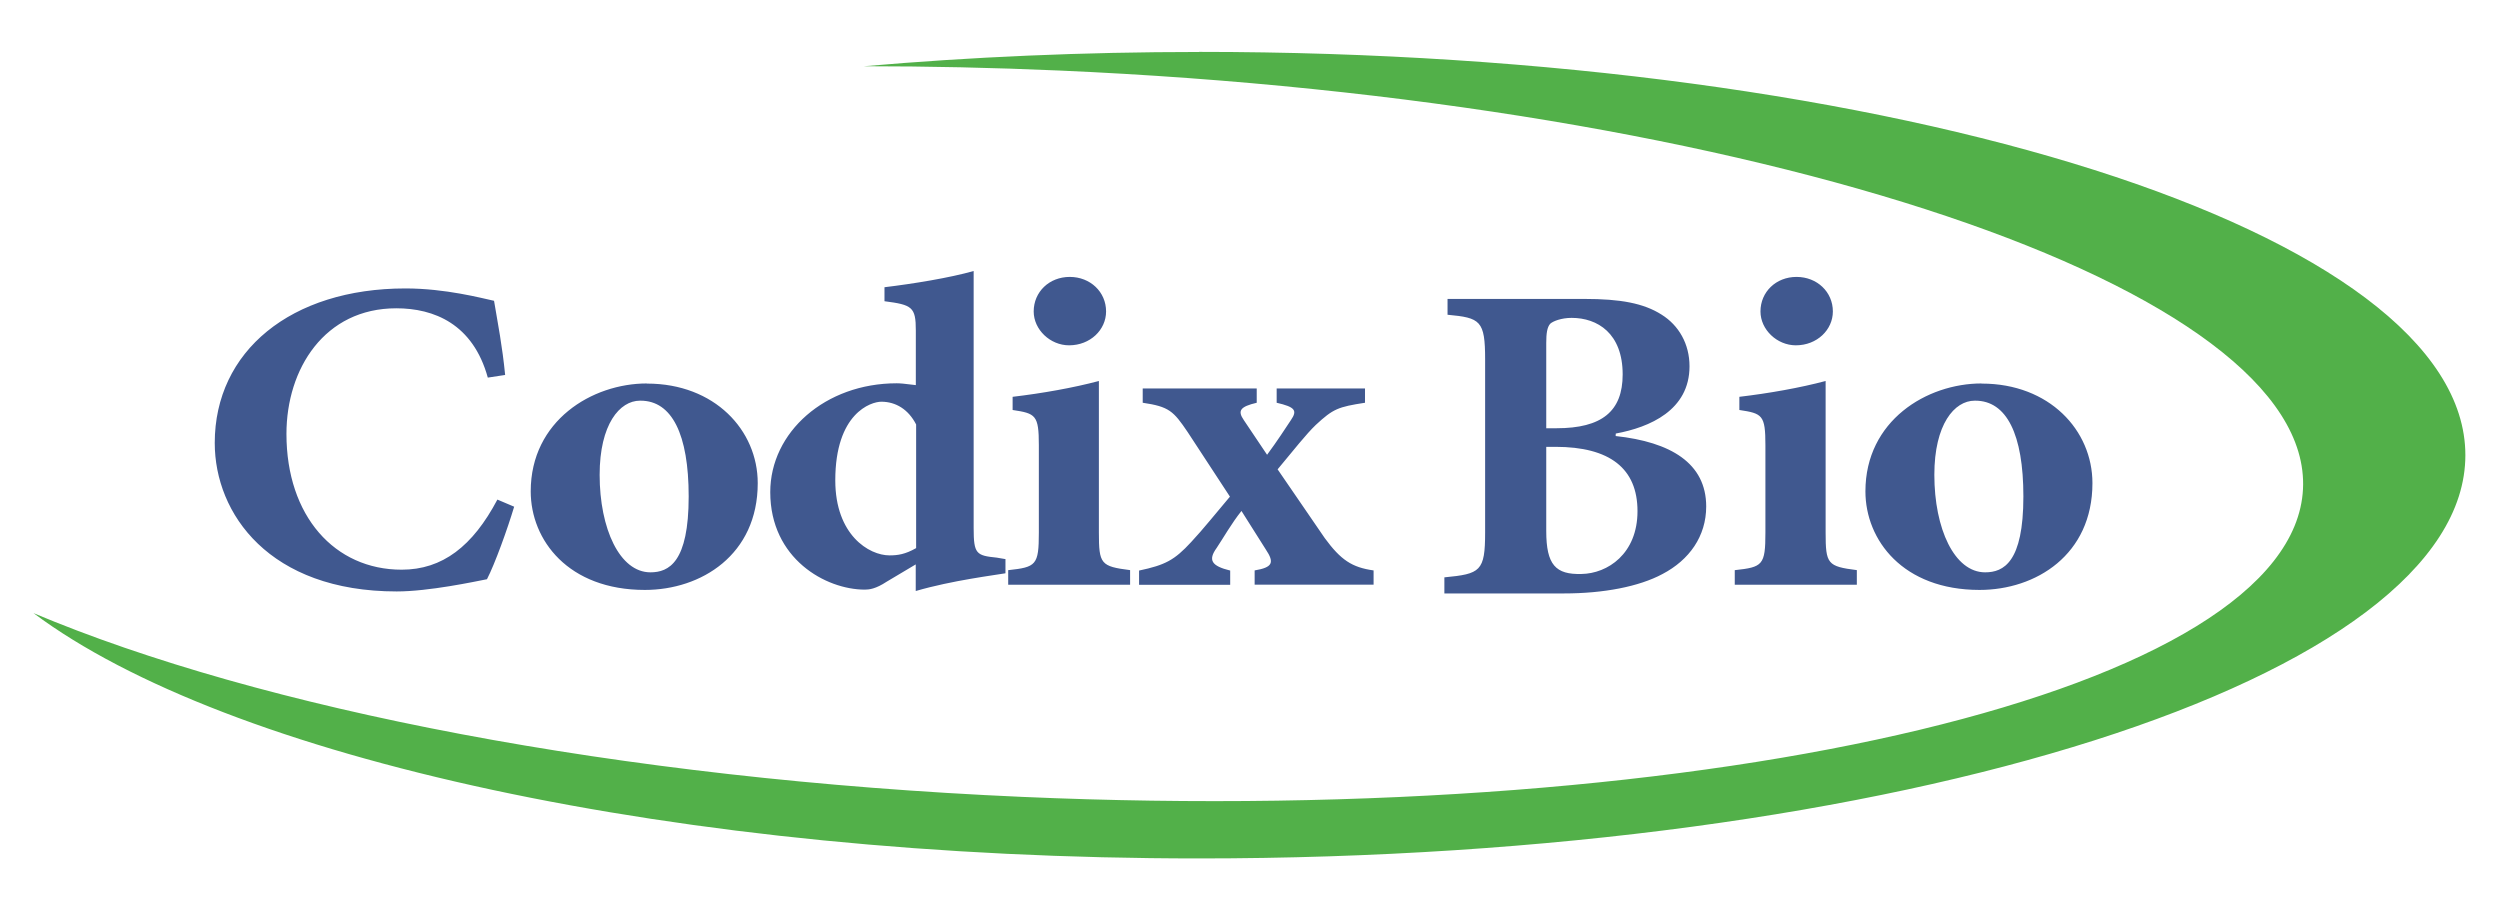 <?xml version="1.0" encoding="UTF-8"?>
<svg id="Layer_1" data-name="Layer 1" xmlns="http://www.w3.org/2000/svg" viewBox="0 0 576.72 209">
  <defs>
    <style>
      .cls-1 {
        fill: #52b049;
      }

      .cls-1, .cls-2 {
        fill-rule: evenodd;
        stroke-width: 0px;
      }

      .cls-2 {
        fill: #40588f;
      }
    </style>
  </defs>
  <g id="Layer_1-2" data-name="Layer_1">
    <g id="_2001722808256" data-name=" 2001722808256">
      <path class="cls-2" d="M428.35,134.88v-3.36c-6.78-.86-7.2-1.41-7.2-8.67v-34.96c-5.89,1.57-13.12,2.85-19.9,3.65v3.04c5.31.8,6.01,1.15,6.01,8.13v20.15c0,7.55-.64,7.97-7.07,8.67v3.36h28.15ZM414.28,79.66c4.89,0,8.54-3.58,8.54-7.81,0-4.51-3.65-7.97-8.38-7.97s-8.32,3.45-8.32,7.97c0,4.19,3.81,7.81,8.16,7.81ZM260.7,134.88v-3.36c-6.78-.86-7.2-1.41-7.2-8.67v-34.96c-5.89,1.57-13.12,2.85-19.9,3.65v3.04c5.31.8,6.05,1.15,6.05,8.13v20.15c0,7.55-.64,7.97-7.07,8.67v3.36h28.15-.03ZM246.62,79.66c4.89,0,8.54-3.58,8.54-7.81,0-4.51-3.65-7.97-8.38-7.97s-8.32,3.45-8.32,7.97c0,4.19,3.81,7.81,8.16,7.81ZM372.76,100.01c7.81-1.44,16.99-5.37,16.99-15.51,0-5.15-2.46-9.44-6.46-11.93-4.13-2.62-9.47-3.61-17.75-3.61h-31.61v3.65c7.58.7,8.67,1.34,8.67,10.3v39.92c0,8.99-1.09,9.56-9.4,10.36v3.71h27.61c9.09,0,17.31-1.57,22.71-4.48,6.17-3.23,10.08-8.7,10.08-15.58,0-10.01-8.22-14.88-20.89-16.25l.03-.58h.03ZM356.7,98.83v-19.71c0-2.14.19-3.65.93-4.45.64-.58,2.56-1.34,4.93-1.34,5.95,0,11.77,3.55,11.77,13.05,0,8.51-4.8,12.41-15.26,12.41h-2.4l.03.03ZM356.7,103.08h2.11c12.57,0,18.94,4.99,18.94,14.84s-6.91,14.4-12.92,14.49c-5.95.16-8.13-2.08-8.13-9.92v-19.42ZM457.11,88.46c-12.6,0-26.78,8.57-26.78,24.89,0,11.26,8.67,22.74,26.33,22.74,12.99,0,26.04-8.09,26.04-24.63,0-12.22-9.95-22.97-25.53-22.97h-.06v-.03ZM455.67,92.43c7.23,0,11.1,7.74,11.1,22.1,0,15.2-4.57,17.5-8.83,17.5-7.07,0-11.71-10.04-11.71-22.49,0-11.68,4.64-17.11,9.31-17.11h.13ZM149.21,88.46c-12.6,0-26.78,8.57-26.78,24.89,0,11.26,8.67,22.74,26.33,22.74,12.99,0,26.04-8.09,26.04-24.63,0-12.22-9.95-22.97-25.53-22.97h-.06v-.03ZM147.77,92.43c7.23,0,11.1,7.74,11.1,22.1,0,15.2-4.57,17.5-8.83,17.5-7.07,0-11.71-10.04-11.71-22.49,0-11.68,4.64-17.11,9.31-17.11,0,0,.13,0,.13,0ZM232,128.99l-2.05-.35c-4.73-.48-5.34-.83-5.34-6.81v-59.31c-5.53,1.57-13.92,2.94-20.57,3.74v3.23c6.37.83,7.23,1.31,7.23,6.75v12.6c-2.66-.35-3.74-.42-4.41-.42-16.47,0-29.17,11.26-29.17,25.11,0,15.39,12.83,22.49,21.82,22.49.99,0,2.5-.16,5.02-1.82l6.72-4v6.14c8.41-2.46,18.43-3.68,20.7-4.09v-3.23l.06-.03ZM211.31,126.46c-2.5,1.41-4.19,1.66-6.11,1.66-4.73,0-12.51-4.7-12.51-17.31,0-15.48,8.22-18.14,10.62-18.14,3.33,0,6.24,1.76,8.03,5.25v28.5l-.03.03ZM316.87,134.88v-3.29c-4.99-.7-7.55-2.4-11.26-7.45l-10.88-15.87c3.81-4.57,6.56-8.09,8.8-10.24,4.03-3.74,5.15-4.16,11.36-5.12v-3.29h-20.38v3.29c4.25.99,4.83,1.76,3.29,4-1.28,1.92-3.13,4.8-5.5,8l-5.37-8c-1.5-2.18-.83-3.1,2.98-4v-3.29h-26.3v3.29c6.08.9,7.07,1.89,10.36,6.75l9.76,14.91c-3.29,3.87-6.11,7.45-8.96,10.49-3.84,4.16-5.95,5.28-12,6.56v3.29h21.02v-3.29c-4.32-1.06-5.15-2.4-3.13-5.21,1.47-2.18,3.42-5.66,5.73-8.54l5.6,8.86c2.08,3.1,1.57,4.16-2.56,4.86v3.29h27.48-.03ZM114.73,115.27c-5.69,10.75-12.67,16.15-22.07,16.15-15.45,0-26.58-12.35-26.58-31.32,0-15.04,8.8-28.98,25.34-28.98,8.67,0,17.69,3.58,21.11,15.99l4-.61c-.67-6.81-1.63-11.52-2.56-17.11-2.85-.61-11.2-2.85-20.44-2.85-26.42,0-43.99,14.49-43.99,35.64,0,16.35,12.6,34.26,41.97,34.26,7.42,0,18.01-2.27,20.83-2.82,1.82-3.52,4.73-11.58,6.27-16.73l-3.84-1.63h-.03Z"/>
      <path class="cls-1" d="M276.6,11.97c161.32,0,292.13,41.65,292.13,93.03s-130.77,93.03-292.13,93.03c-120.73,0-224.34-23.32-268.87-56.59,52.27,22.01,134.71,38.29,228.05,42.39,160.84,7.07,293.12-24.73,295.49-70.98,2.37-46.29-126.07-89.51-286.91-96.58-15.29-.67-30.33-.99-45.04-.99,24.6-2.14,50.51-3.29,77.25-3.29h.03Z"/>
    </g>
  </g>
</svg>